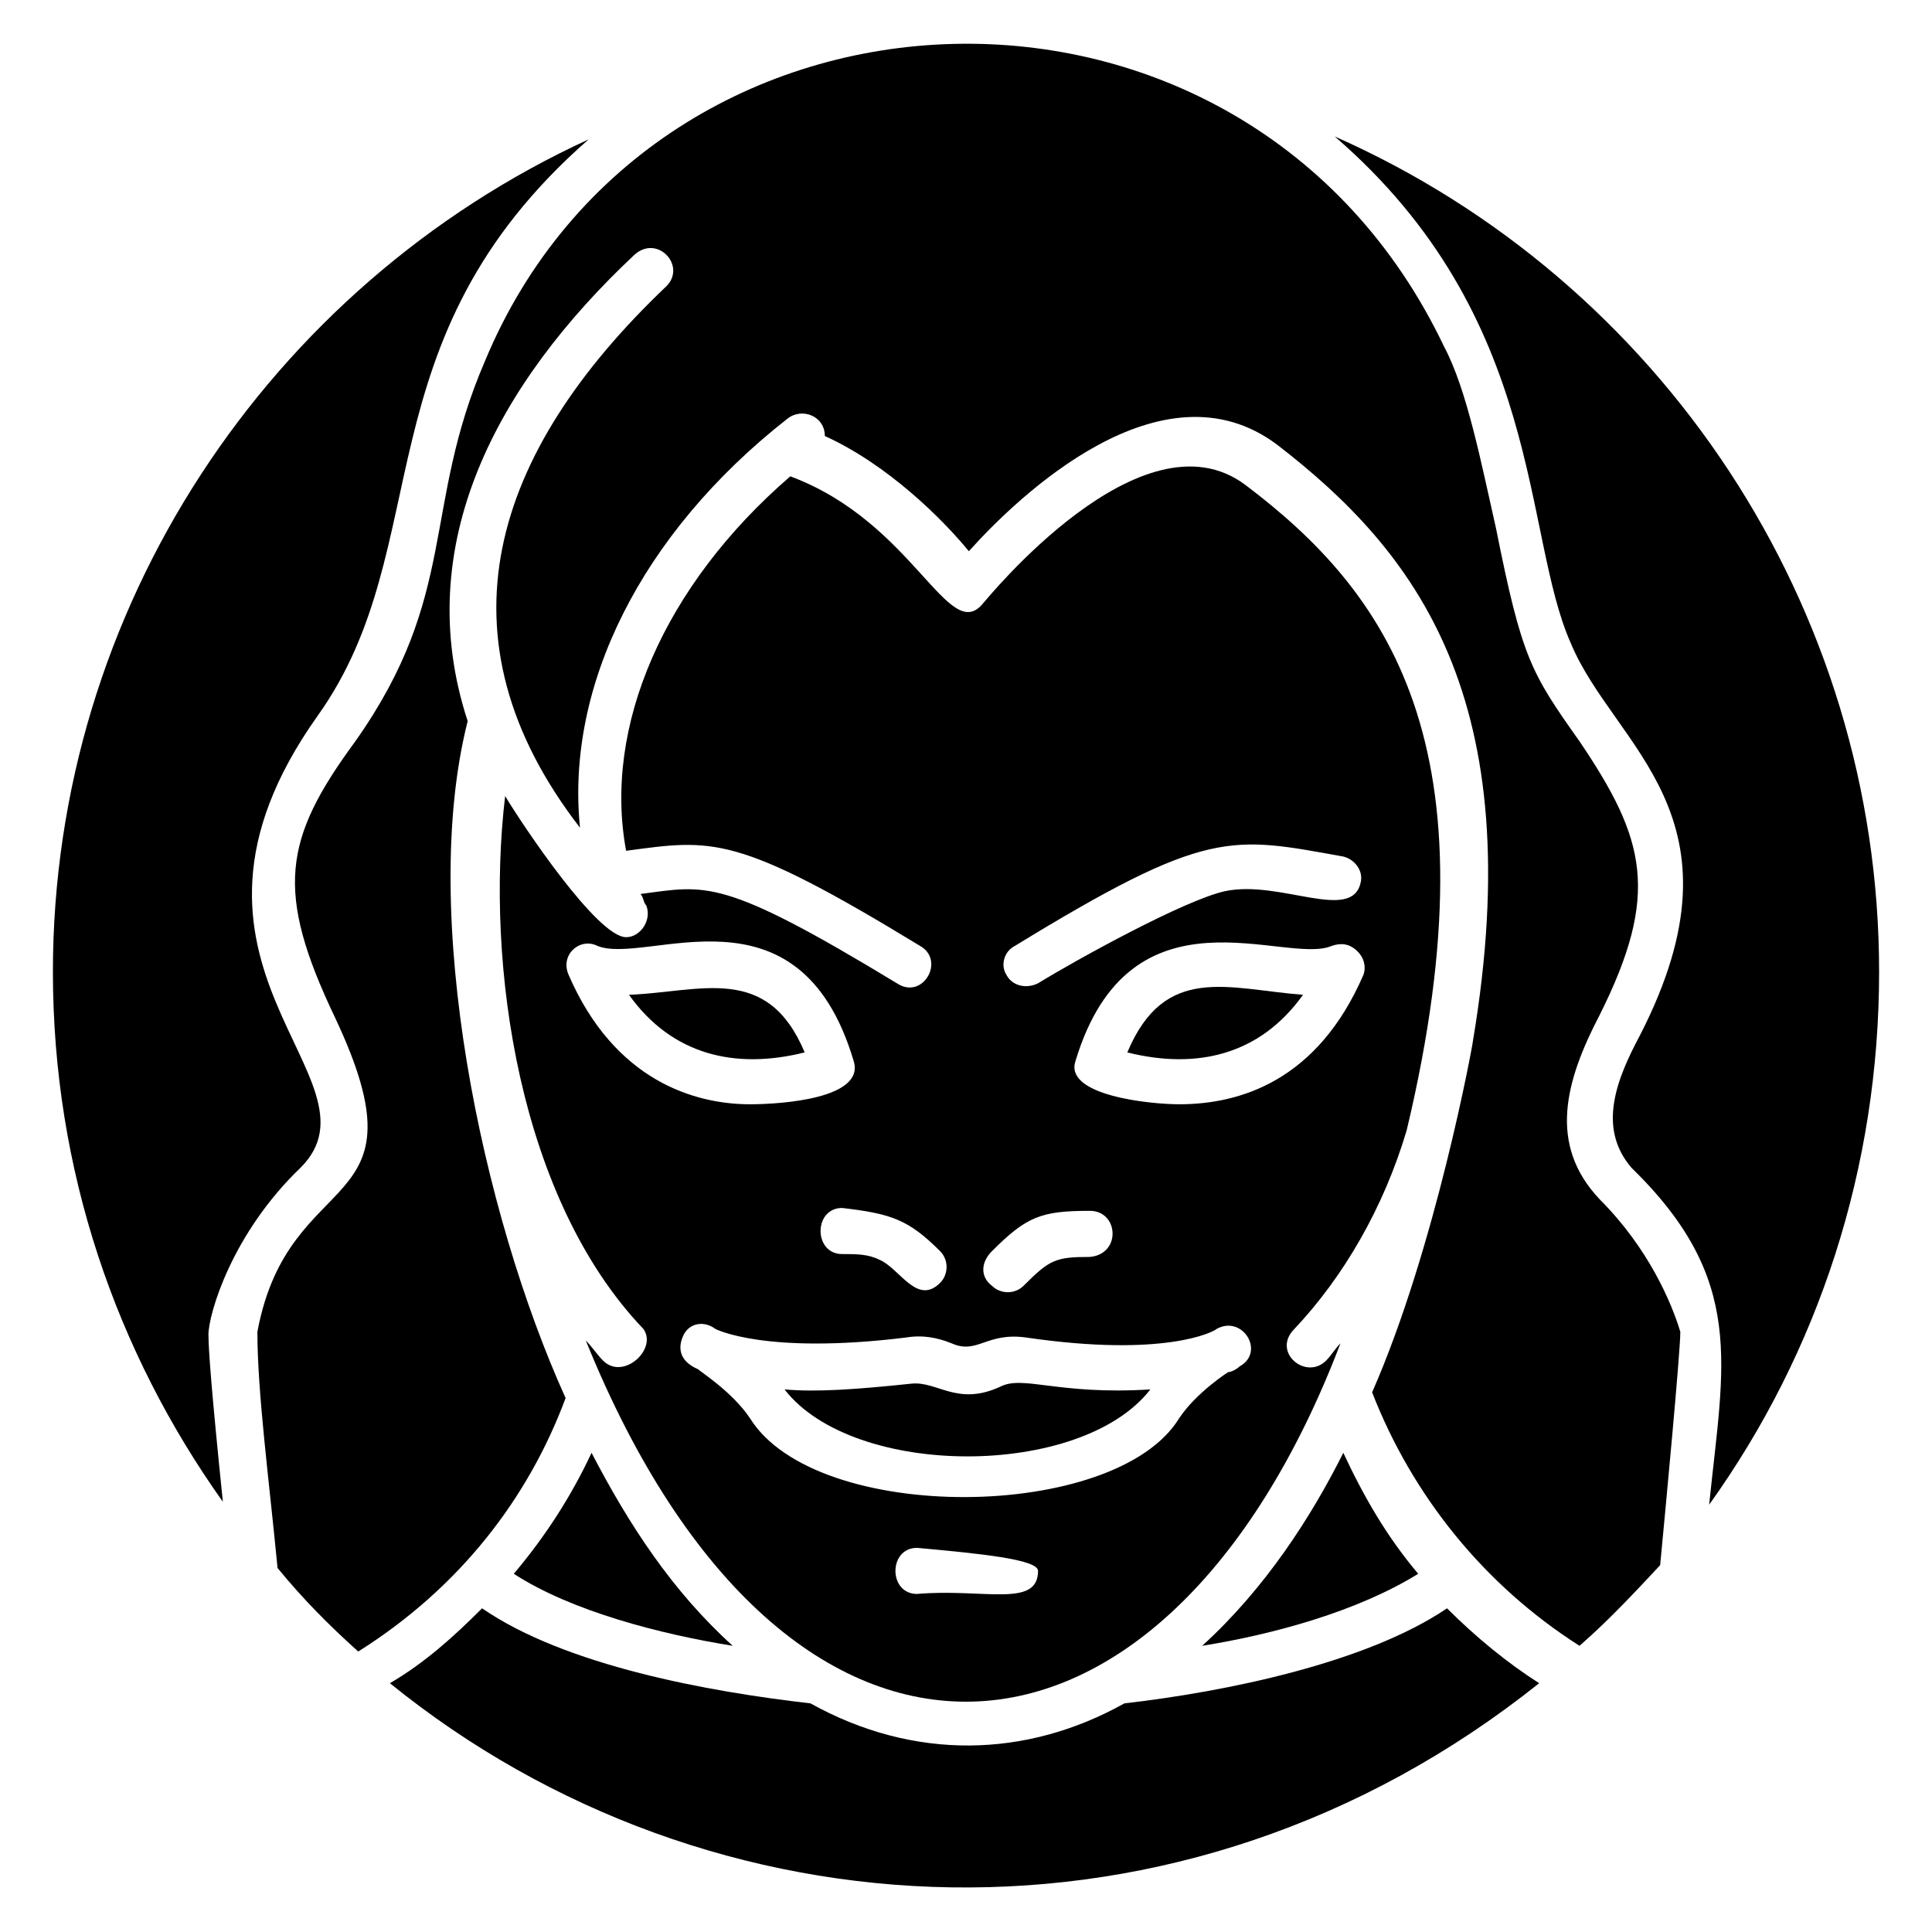 <?xml version="1.0" encoding="UTF-8"?>
<!-- Uploaded to: SVG Repo, www.svgrepo.com, Generator: SVG Repo Mixer Tools -->
<svg fill="#000000" width="800px" height="800px" version="1.1" viewBox="144 144 512 512" xmlns="http://www.w3.org/2000/svg">
 <g>
  <path d="m497.71 180.16c55.723 48.09 49.617 105.34 62.594 134.35 11.449 27.48 48.09 45.801 18.32 103.82-6.106 11.449-11.449 24.426-2.289 35.113 30.535 29.77 24.426 51.906 20.609 89.312 29.008-40.457 45.039-89.312 45.039-141.22 0-96.949-58.016-183.21-144.27-221.37z"/>
  <path d="m519.84 561.07c-8.398-9.922-14.504-20.609-19.848-32.062-8.398 16.793-20.609 35.879-37.402 51.145 19.082-3.055 41.219-9.16 57.25-19.082z"/>
  <path d="m351.91 512.21c18.32 23.664 78.625 23.664 96.945 0-24.426 1.527-33.586-3.816-39.695-0.762-11.449 5.344-16.793-1.527-23.664-0.762-14.5 1.523-25.188 2.285-33.586 1.523z"/>
  <path d="m303.82 504.58c-1.527-1.527-3.055-3.816-4.582-5.344 53.434 132.06 153.43 122.9 200 0.762-1.527 1.527-2.289 3.055-3.816 4.582-5.344 5.344-14.504-2.289-8.398-8.398 12.977-13.742 23.664-32.062 29.77-52.672 24.426-102.29-5.344-142.75-42.746-170.99-27.48-20.609-68.703 30.535-69.465 31.297-9.16 11.449-18.32-21.375-51.145-33.586-33.586 29.008-49.617 66.41-43.512 99.234 22.902-3.055 29.008-4.582 77.863 25.191 6.871 3.816 0.762 14.504-6.106 9.922-46.562-28.242-50.383-25.953-67.938-23.664 0.762 0.762 0.762 2.289 1.527 3.055 1.527 3.816-1.527 8.398-5.344 8.398-7.633 0-27.48-29.77-32.062-37.402-5.344 45.039 3.816 106.87 36.641 141.22 3.82 5.34-5.34 13.738-10.684 8.395zm83.207 61.832c-7.633 0-7.633-12.215 0-12.215 16.793 1.527 32.062 3.055 32.062 6.106-0.004 9.926-14.508 4.582-32.062 6.109zm118.32-164.12c-12.215 28.242-32.824 34.352-48.855 34.352-7.633 0-30.535-2.289-27.48-11.449 14.504-48.09 55.723-25.191 67.938-30.535 2.289-0.762 4.582-0.762 6.871 1.527 1.527 1.523 2.293 3.816 1.527 6.106zm-92.363-7.633c51.145-31.297 57.25-29.008 87.023-23.664 3.055 0.762 5.344 3.816 4.582 6.871-2.289 10.688-21.375-0.762-35.879 2.289-10.688 2.289-39.695 18.32-49.617 24.426-3.055 1.527-6.871 0.762-8.398-2.289-1.527-2.289-0.766-6.106 2.289-7.633zm-6.109 80.914c9.16-9.16 12.977-10.688 25.953-10.688 7.633 0 8.398 11.449 0 12.215-9.16 0-10.688 0.762-17.559 7.633-2.289 2.289-6.106 2.289-8.398 0-3.047-2.289-3.047-6.106 0.004-9.16zm9.16 22.898c36.641 5.344 49.617-1.527 50.383-2.289 6.871-3.816 12.977 6.106 6.106 9.922-0.762 0.762-2.289 1.527-3.055 1.527 0 0-8.398 5.344-12.977 12.215-16.793 27.48-96.184 28.242-113.74 0-4.582-6.871-12.977-12.215-13.742-12.977-5.344-2.289-5.344-6.106-3.816-9.16 1.527-3.055 5.344-3.816 8.398-1.527 0 0 12.977 6.871 50.383 2.289 4.582-0.762 8.398 0 12.215 1.527 6.867 3.055 9.16-3.051 19.844-1.527zm-22.898-22.898c2.289 2.289 2.289 6.106 0 8.398-6.106 6.106-10.688-3.816-16.031-6.106-3.055-1.527-6.106-1.527-9.922-1.527-7.633 0-7.633-12.215 0-12.215 12.977 1.523 17.555 3.051 25.953 11.449zm-98.473-73.281c-2.289-5.344 3.055-9.922 7.633-7.633 12.977 5.344 53.434-18.32 67.938 30.535 3.055 9.922-19.082 11.449-27.48 11.449-14.504 0-35.875-6.109-48.09-34.352z"/>
  <path d="m338.17 580.15c-16.031-14.504-27.48-32.062-37.402-51.145-5.344 11.449-12.215 22.137-20.609 32.062 15.262 9.922 38.926 16.027 58.012 19.082z"/>
  <path d="m567.93 461.83c-13.742-14.504-9.16-31.297 0-48.855 16.031-32.062 12.215-46.562-5.344-72.52-12.977-18.32-15.266-22.137-22.137-56.488-3.816-16.793-7.633-36.641-13.742-48.09-52.668-110.68-209.15-104.57-254.19 3.82-16.793 38.93-6.871 61.832-34.352 100.76-19.082 25.953-21.375 39.695-5.344 73.281 25.191 53.434-12.215 38.168-20.609 83.203 0 16.031 3.055 38.93 5.344 62.594 6.871 8.398 13.742 15.266 21.375 22.137 26.719-16.793 45.039-40.457 54.961-67.176-22.137-48.855-38.93-128.24-25.953-179.39-15.266-46.562 7.633-89.312 44.273-123.66 6.106-5.344 13.742 3.055 8.398 8.398-46.562 44.273-61.832 93.129-22.902 143.51-3.816-37.402 16.031-77.863 54.961-108.39 3.816-3.055 9.922-0.762 9.922 4.582 16.793 7.633 31.297 22.137 38.168 30.535 12.977-14.504 51.145-51.145 81.68-28.242 36.641 28.242 67.176 67.176 51.906 158.01 0 0.762-9.922 54.961-26.719 93.129 10.688 27.48 29.77 51.145 54.961 67.176 6.106-5.344 11.449-10.688 21.375-21.375 1.527-16.031 5.344-56.488 5.344-61.832-2.289-7.633-8.398-22.137-21.375-35.113z"/>
  <path d="m199.24 497.71c0-5.344 6.106-26.719 24.426-44.273 23.664-23.664-42.746-53.434 4.582-119.84 32.062-45.039 10.688-99.234 71.754-152.67-84.73 38.926-141.98 124.42-141.98 220.6 0 52.672 16.793 100.76 45.039 140.46-3.055-29.77-3.816-40.457-3.816-44.273z"/>
  <path d="m357.25 422.9c-9.922-23.664-27.48-16.031-46.562-15.266 11.449 16.031 28.242 19.848 46.562 15.266z"/>
  <path d="m442.75 422.9c18.32 4.582 35.113 0.762 46.562-15.266-19.844-1.527-36.641-8.398-46.562 15.266z"/>
  <path d="m441.98 595.41c-25.953 14.504-55.723 15.266-83.203 0-26.719-3.055-64.883-9.922-87.023-25.191-7.633 7.633-15.266 14.504-24.426 19.848 84.73 68.703 209.92 75.57 304.57 0-8.398-5.344-16.793-12.215-24.426-19.848-21.375 14.508-58.781 22.141-85.496 25.191z"/>
 </g>
</svg>